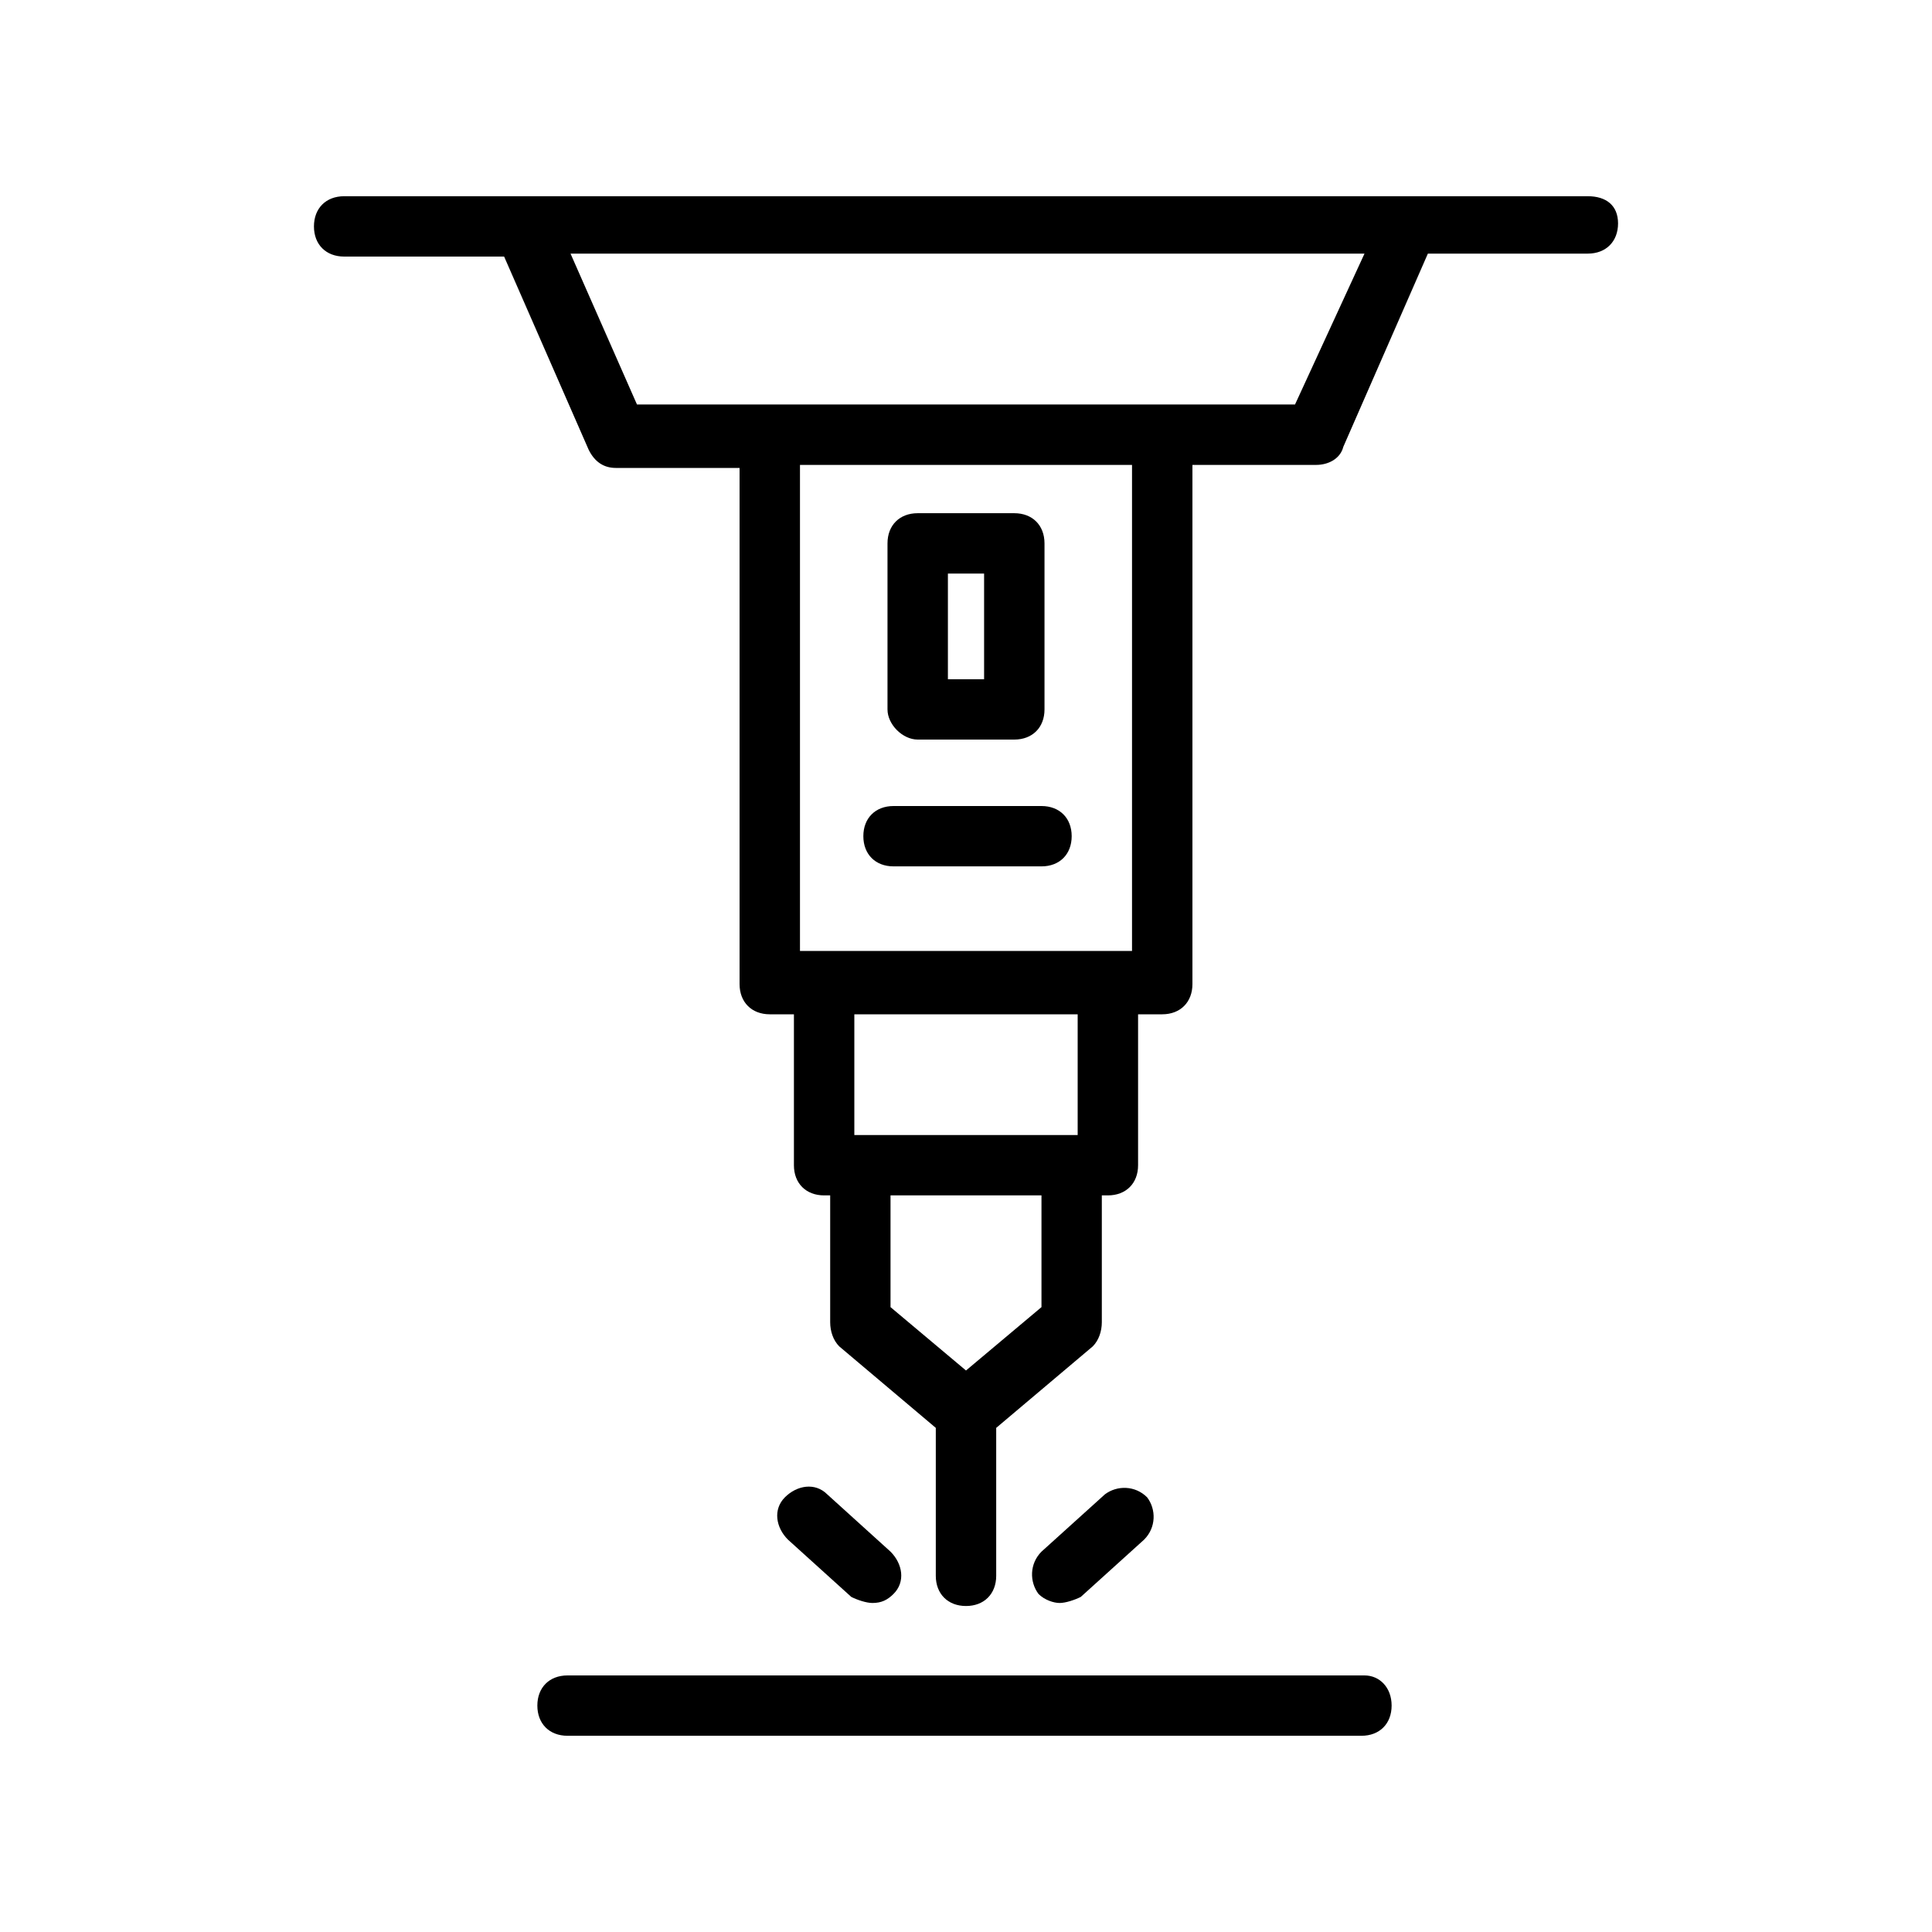 <svg xmlns="http://www.w3.org/2000/svg" fill="none" viewBox="0 0 30 30" height="30" width="30">
<path fill="black" d="M24.656 3.047H21.891H8.109H5.344C5.062 3.047 4.875 3.234 4.875 3.516C4.875 3.797 5.062 3.984 5.344 3.984H7.828L9.141 6.984C9.234 7.172 9.375 7.266 9.562 7.266H11.484V15.281C11.484 15.562 11.672 15.75 11.953 15.75H12.328V18.094C12.328 18.375 12.516 18.562 12.797 18.562H12.891V20.531C12.891 20.672 12.938 20.812 13.031 20.906L14.531 22.172V24.469C14.531 24.75 14.719 24.938 15 24.938C15.281 24.938 15.469 24.75 15.469 24.469V22.172L16.969 20.906C17.062 20.812 17.109 20.672 17.109 20.531V18.562H17.203C17.484 18.562 17.672 18.375 17.672 18.094V15.75H18.047C18.328 15.75 18.516 15.562 18.516 15.281V7.219H20.438C20.625 7.219 20.812 7.125 20.859 6.938L22.172 3.938H24.656C24.938 3.938 25.125 3.75 25.125 3.469C25.125 3.188 24.938 3.047 24.656 3.047ZM16.172 20.297L15 21.281L13.828 20.297V18.562H16.172V20.297ZM16.734 17.625H16.641H13.359H13.266V15.75H16.734V17.625ZM17.578 14.766H17.203H12.797H12.422V7.219H17.578V14.766ZM20.109 6.281H18.047H11.953H9.891L8.859 3.938H21.188L20.109 6.281Z"></path>
<path fill="black" d="M13.547 24.891C13.688 24.891 13.781 24.844 13.875 24.75C14.063 24.563 14.016 24.282 13.828 24.094L12.844 23.203C12.656 23.016 12.375 23.063 12.188 23.25C12 23.438 12.047 23.719 12.235 23.907L13.219 24.797C13.313 24.844 13.453 24.891 13.547 24.891Z"></path>
<path fill="black" d="M16.782 24.797L17.766 23.907C17.954 23.719 17.954 23.438 17.813 23.251C17.626 23.063 17.344 23.063 17.157 23.204L16.172 24.094C15.985 24.282 15.985 24.563 16.126 24.751C16.219 24.844 16.36 24.891 16.454 24.891C16.547 24.891 16.688 24.844 16.782 24.797Z"></path>
<path fill="black" d="M21.188 26.016H8.812C8.531 26.016 8.344 26.203 8.344 26.484C8.344 26.766 8.531 26.953 8.812 26.953H21.141C21.422 26.953 21.609 26.766 21.609 26.484C21.609 26.203 21.422 26.016 21.188 26.016Z"></path>
<path fill="black" d="M14.25 11.484H15.75C16.031 11.484 16.219 11.297 16.219 11.016V8.438C16.219 8.156 16.031 7.969 15.75 7.969H14.25C13.969 7.969 13.781 8.156 13.781 8.438V11.016C13.781 11.25 14.016 11.484 14.25 11.484ZM14.719 8.906H15.281V10.547H14.719V8.906Z"></path>
<path fill="black" d="M13.875 13.453H16.172C16.453 13.453 16.641 13.266 16.641 12.984C16.641 12.703 16.453 12.516 16.172 12.516H13.875C13.594 12.516 13.406 12.703 13.406 12.984C13.406 13.266 13.594 13.453 13.875 13.453Z"></path>
</svg>
